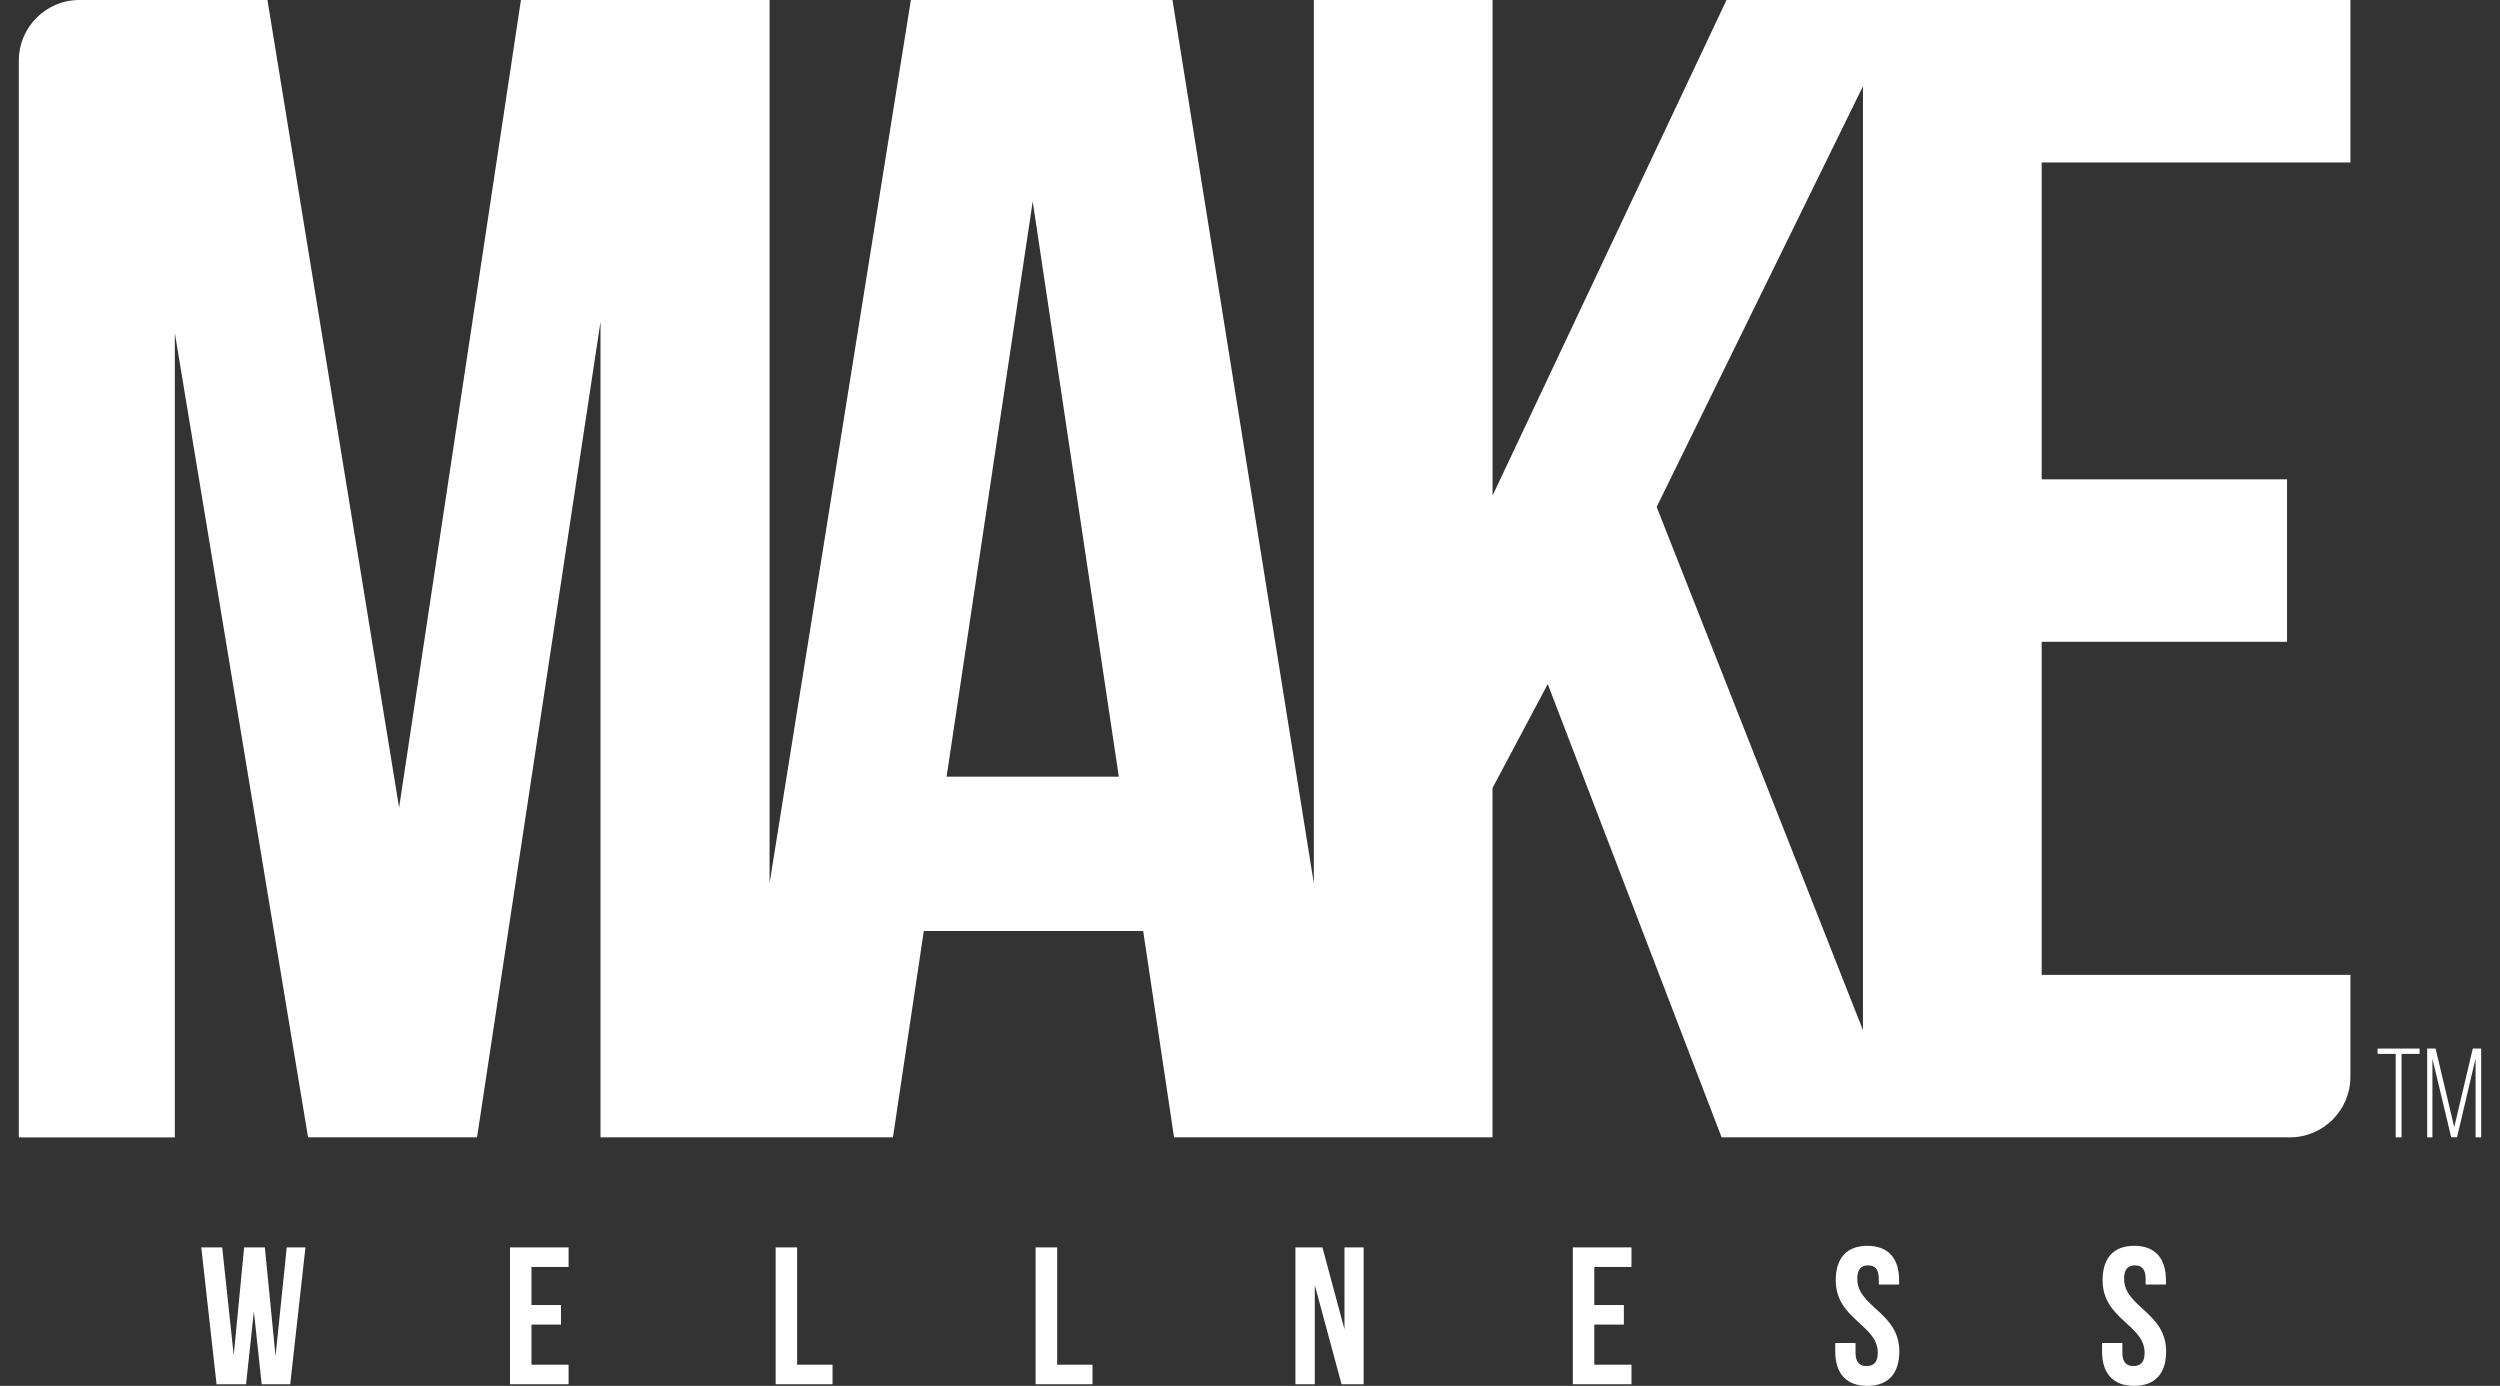 <svg width="92" height="51" viewBox="0 0 92 51" fill="none" xmlns="http://www.w3.org/2000/svg">
<rect x="0" y="0" width="92" height="51" fill="#333333" stroke="none"/>
<path d="M10.14 49.903L9.746 45.904H8.984L8.601 49.875L8.177 45.904H7.407L7.969 50.94H9.055L9.343 48.257L9.63 50.94H10.68L11.241 45.904H10.552L10.14 49.903Z" fill="white"/>
<path d="M18.768 50.94H20.924V50.221H19.558V48.745H20.644V48.025H19.558V46.624H20.924V45.904H18.768V50.94Z" fill="white"/>
<path d="M29.334 45.904H28.544V50.94H30.637V50.221H29.334V45.904Z" fill="white"/>
<path d="M38.903 45.904H38.111V50.94H40.204V50.221H38.903V45.904Z" fill="white"/>
<path d="M49.477 48.919L48.665 45.904H47.672V50.94H48.384V47.293L49.369 50.94H50.182V45.904H49.477V48.919Z" fill="white"/>
<path d="M57.88 50.94H60.038V50.221H58.67V48.745H59.758V48.025H58.67V46.624H60.038V45.904H57.88V50.94Z" fill="white"/>
<path d="M68.348 47.063C68.348 46.704 68.491 46.566 68.744 46.566C68.996 46.566 69.14 46.702 69.14 47.063V47.272H69.887V47.113C69.887 46.308 69.491 45.846 68.721 45.846C67.951 45.846 67.555 46.306 67.555 47.113C67.555 48.552 69.103 48.746 69.103 49.782C69.103 50.14 68.944 50.271 68.693 50.271C68.443 50.271 68.284 50.142 68.284 49.782V49.423H67.537V49.733C67.537 50.538 67.94 51 68.716 51C69.491 51 69.895 50.54 69.895 49.733C69.895 48.294 68.348 48.1 68.348 47.065V47.063Z" fill="white"/>
<path d="M78.167 47.063C78.167 46.704 78.311 46.566 78.563 46.566C78.815 46.566 78.959 46.702 78.959 47.063V47.272H79.707V47.113C79.707 46.308 79.311 45.846 78.541 45.846C77.771 45.846 77.375 46.306 77.375 47.113C77.375 48.552 78.922 48.746 78.922 49.782C78.922 50.14 78.763 50.271 78.513 50.271C78.262 50.271 78.103 50.142 78.103 49.782V49.423H77.356V49.733C77.356 50.538 77.76 51 78.535 51C79.311 51 79.714 50.54 79.714 49.733C79.714 48.294 78.167 48.1 78.167 47.065V47.063Z" fill="white"/>
<path d="M87.495 38.783H88.162V41.855H88.377V38.783H89.04V38.587H87.495V38.783Z" fill="white"/>
<path d="M90.998 38.587L90.316 41.478L89.629 38.587H89.32V41.855H89.513V38.961L90.204 41.852H90.419L91.101 38.952V41.855H91.307V38.587H90.998Z" fill="white"/>
<path d="M68.557 0H63.536L54.926 18.237V0H48.349V32.509L43.147 0H33.52L28.32 32.503V0H19.171L14.687 29.717L9.842 0H2.924C1.691 0 0.693 0.998 0.693 2.231V41.857H6.434V12.258L11.337 41.855H17.555L22.099 11.839V41.855H32.86L33.996 34.262H42.069L43.205 41.855H54.924V29L56.957 25.173L63.355 41.855H84.264C85.495 41.855 86.495 40.858 86.495 39.624V35.876H75.134V23.618H84.163V17.639H75.134V5.979H86.495V0H68.557ZM34.835 28.581L38.004 7.414L41.173 28.581H34.835ZM60.965 18.655L68.557 3.173V37.911L60.965 18.655Z" fill="white"/>
</svg>
